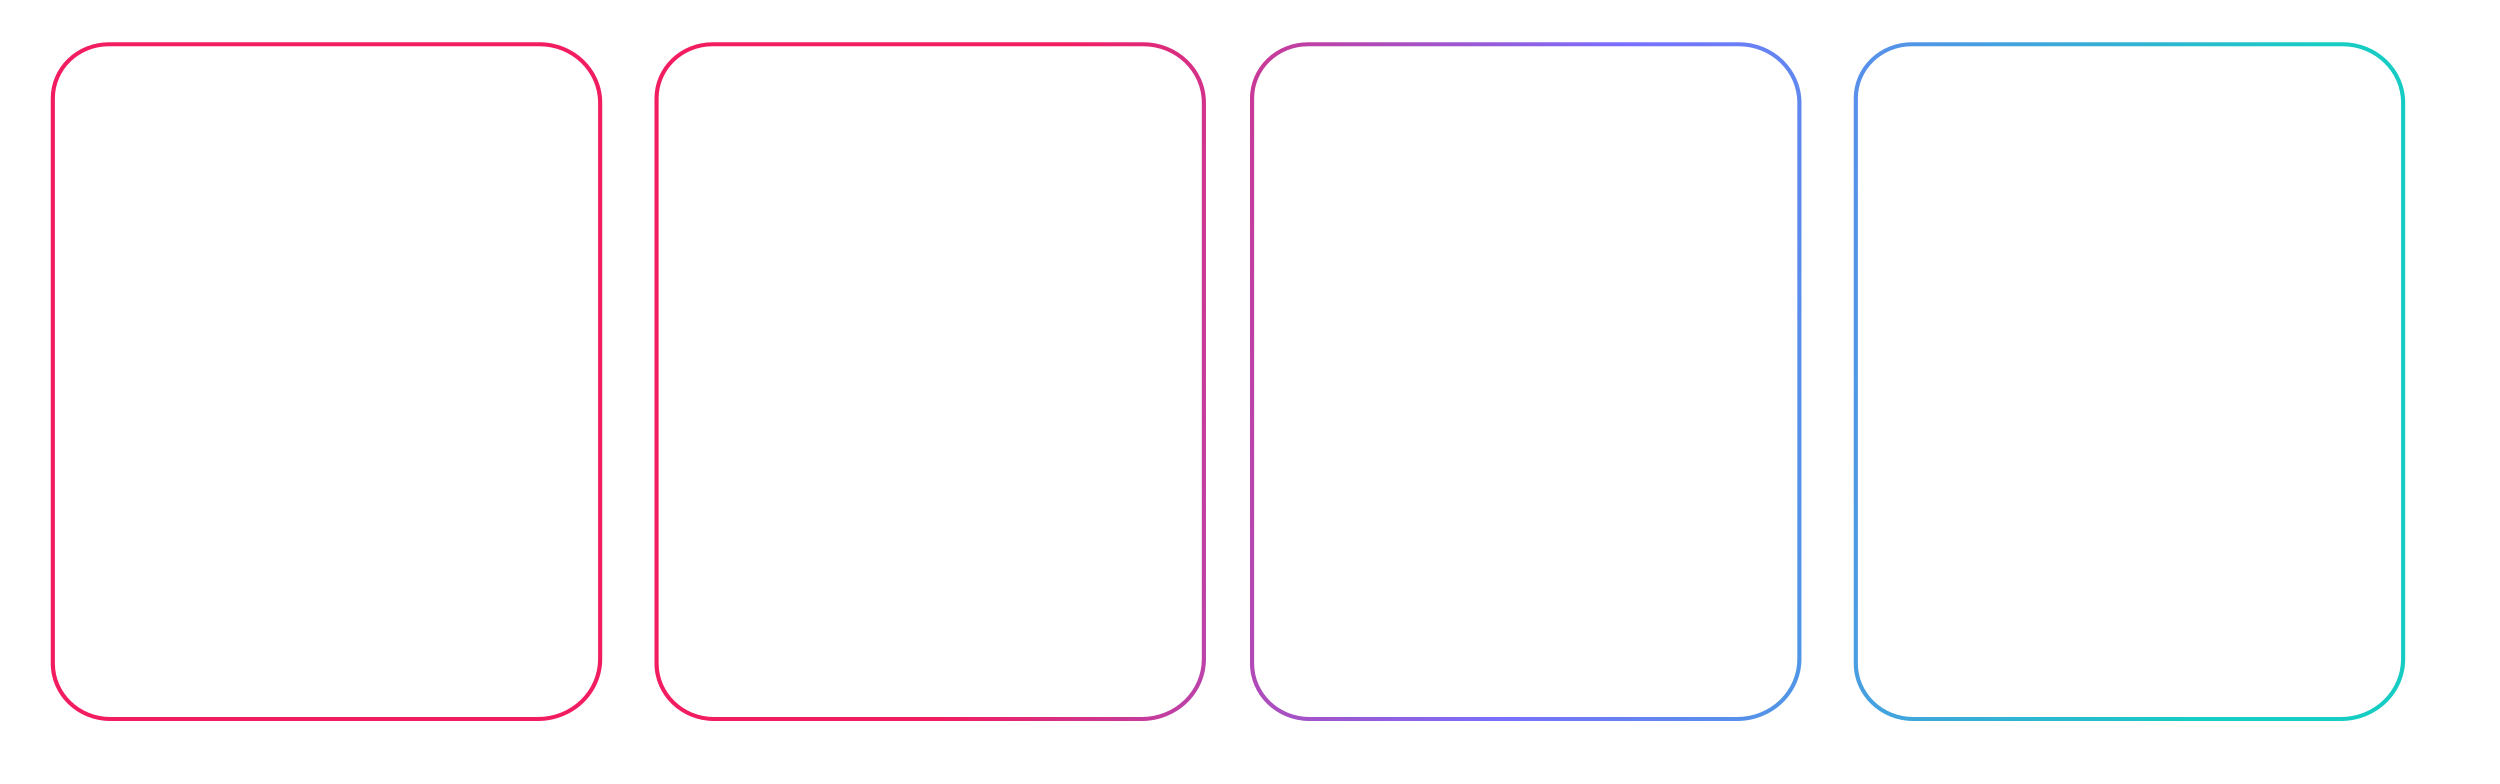<?xml version="1.0" encoding="UTF-8" standalone="no"?> <svg xmlns="http://www.w3.org/2000/svg" xmlns:xlink="http://www.w3.org/1999/xlink" xmlns:serif="http://www.serif.com/" width="100%" height="100%" viewBox="0 0 7358 2307" xml:space="preserve" style="fill-rule:evenodd;clip-rule:evenodd;stroke-linejoin:round;stroke-miterlimit:2;"> <rect id="Монтажная-область1" serif:id="Монтажная область1" x="0" y="0" width="7357.91" height="2306.13" style="fill:none;"></rect> <g id="Слой-1" serif:id="Слой 1"> <path d="M320.183,124.408c-45.312,0 -88.775,17.346 -120.779,48.221c-32.041,30.875 -50.041,72.759 -50.041,116.417l-0,1663.95c-0,93.367 78.516,169.054 175.379,169.054l1258.6,0c50.154,0 98.262,-19.196 133.72,-53.4c35.459,-34.183 55.392,-80.517 55.392,-128.85l0,-1637.53c0,-98.242 -82.625,-177.867 -184.529,-177.867l-1267.74,0Zm-158.604,1828.59l0,-1663.95c0,-40.554 16.704,-79.429 46.446,-108.084c29.733,-28.679 70.083,-44.791 112.158,-44.791l1267.74,-0c95.179,-0 172.321,74.366 172.321,166.104l-0,1637.53c-0,45.204 -18.634,88.575 -51.817,120.546c-33.183,31.983 -78.175,49.941 -125.087,49.941l-1258.6,0.001c-90.113,-0.001 -163.163,-70.43 -163.163,-157.292Z" style="fill:url(#_Linear1);fill-rule:nonzero;"></path> <path d="M2097.1,124.408c-45.304,0 -88.75,17.346 -120.779,48.221c-32.029,30.875 -50.008,72.759 -50.008,116.417l-0,1663.95c-0,93.367 78.495,169.054 175.358,169.054l1258.6,0c50.142,0 98.242,-19.196 133.713,-53.4c35.458,-34.183 55.412,-80.517 55.412,-128.85l0,-1637.53c0,-98.242 -82.637,-177.867 -184.562,-177.867l-1267.74,0Zm-158.604,1828.59l-0,-1663.95c-0,-40.554 16.683,-79.429 46.446,-108.084c29.754,-28.679 70.083,-44.791 112.158,-44.791l1267.74,-0c95.166,-0 172.341,74.366 172.341,166.104l0,1637.53c0,45.204 -18.654,88.575 -51.804,120.546c-33.183,31.983 -78.2,49.941 -125.1,49.941l-1258.6,0.001c-90.138,-0.001 -163.175,-70.43 -163.175,-157.292Z" style="fill:url(#_Linear2);fill-rule:nonzero;"></path> <path d="M3849.78,124.408c-45.312,0 -88.775,17.346 -120.779,48.221c-32.042,30.875 -50.042,72.759 -50.042,116.417l0,1663.95c0,93.367 78.517,169.054 175.379,169.054l1258.6,0c50.154,0 98.263,-19.196 133.721,-53.4c35.458,-34.183 55.392,-80.517 55.392,-128.85l-0,-1637.53c-0,-98.242 -82.625,-177.867 -184.529,-177.867l-1267.74,0Zm-158.604,1828.59l-0,-1663.95c-0,-40.554 16.704,-79.429 46.446,-108.084c29.733,-28.679 70.083,-44.791 112.158,-44.791l1267.74,-0c95.179,-0 172.32,74.366 172.32,166.104l0,1637.53c0,45.204 -18.633,88.575 -51.816,120.546c-33.184,31.983 -78.175,49.941 -125.088,49.941l-1258.6,0.001c-90.112,-0.001 -163.162,-70.43 -163.162,-157.292Z" style="fill:url(#_Linear3);fill-rule:nonzero;"></path> <path d="M5626.69,124.408c-45.304,0 -88.75,17.346 -120.779,48.221c-32.03,30.875 -50.009,72.759 -50.009,116.417l0,1663.95c0,93.367 78.496,169.054 175.359,169.054l1258.6,0c50.141,0 98.241,-19.196 133.712,-53.4c35.459,-34.183 55.413,-80.517 55.413,-128.85l-0,-1637.53c-0,-98.242 -82.638,-177.867 -184.563,-177.867l-1267.74,0Zm-158.604,1828.59l-0,-1663.95c-0,-40.554 16.683,-79.429 46.445,-108.084c29.755,-28.679 70.084,-44.791 112.159,-44.791l1267.74,-0c95.167,-0 172.342,74.366 172.342,166.104l-0,1637.53c-0,45.204 -18.654,88.575 -51.804,120.546c-33.184,31.983 -78.2,49.941 -125.1,49.941l-1258.6,0.001c-90.138,-0.001 -163.175,-70.43 -163.175,-157.292Z" style="fill:url(#_Linear4);fill-rule:nonzero;"></path> <g id="Слой-11" serif:id="Слой 1"></g> </g> <defs> <linearGradient id="_Linear1" x1="0" y1="0" x2="1" y2="0" gradientUnits="userSpaceOnUse" gradientTransform="matrix(5829.85,1064.34,-1064.34,5829.85,1346,1057.71)"> <stop offset="0" style="stop-color:#f21d61;stop-opacity:1"></stop> <stop offset="0.27" style="stop-color:#f21d61;stop-opacity:1"></stop> <stop offset="0.54" style="stop-color:#7a6fff;stop-opacity:1"></stop> <stop offset="0.88" style="stop-color:#17ccc3;stop-opacity:1"></stop> <stop offset="1" style="stop-color:#17ccc3;stop-opacity:1"></stop> </linearGradient> <linearGradient id="_Linear2" x1="0" y1="0" x2="1" y2="0" gradientUnits="userSpaceOnUse" gradientTransform="matrix(5829.85,1064.34,-1064.34,5829.85,1346,1057.71)"> <stop offset="0" style="stop-color:#f21d61;stop-opacity:1"></stop> <stop offset="0.27" style="stop-color:#f21d61;stop-opacity:1"></stop> <stop offset="0.54" style="stop-color:#7a6fff;stop-opacity:1"></stop> <stop offset="0.88" style="stop-color:#17ccc3;stop-opacity:1"></stop> <stop offset="1" style="stop-color:#17ccc3;stop-opacity:1"></stop> </linearGradient> <linearGradient id="_Linear3" x1="0" y1="0" x2="1" y2="0" gradientUnits="userSpaceOnUse" gradientTransform="matrix(5829.85,1064.34,-1064.34,5829.85,1346,1057.71)"> <stop offset="0" style="stop-color:#f21d61;stop-opacity:1"></stop> <stop offset="0.27" style="stop-color:#f21d61;stop-opacity:1"></stop> <stop offset="0.54" style="stop-color:#7a6fff;stop-opacity:1"></stop> <stop offset="0.88" style="stop-color:#17ccc3;stop-opacity:1"></stop> <stop offset="1" style="stop-color:#17ccc3;stop-opacity:1"></stop> </linearGradient> <linearGradient id="_Linear4" x1="0" y1="0" x2="1" y2="0" gradientUnits="userSpaceOnUse" gradientTransform="matrix(5829.85,1064.34,-1064.34,5829.85,1346,1057.71)"> <stop offset="0" style="stop-color:#f21d61;stop-opacity:1"></stop> <stop offset="0.27" style="stop-color:#f21d61;stop-opacity:1"></stop> <stop offset="0.54" style="stop-color:#7a6fff;stop-opacity:1"></stop> <stop offset="0.88" style="stop-color:#17ccc3;stop-opacity:1"></stop> <stop offset="1" style="stop-color:#17ccc3;stop-opacity:1"></stop> </linearGradient> </defs> </svg> 